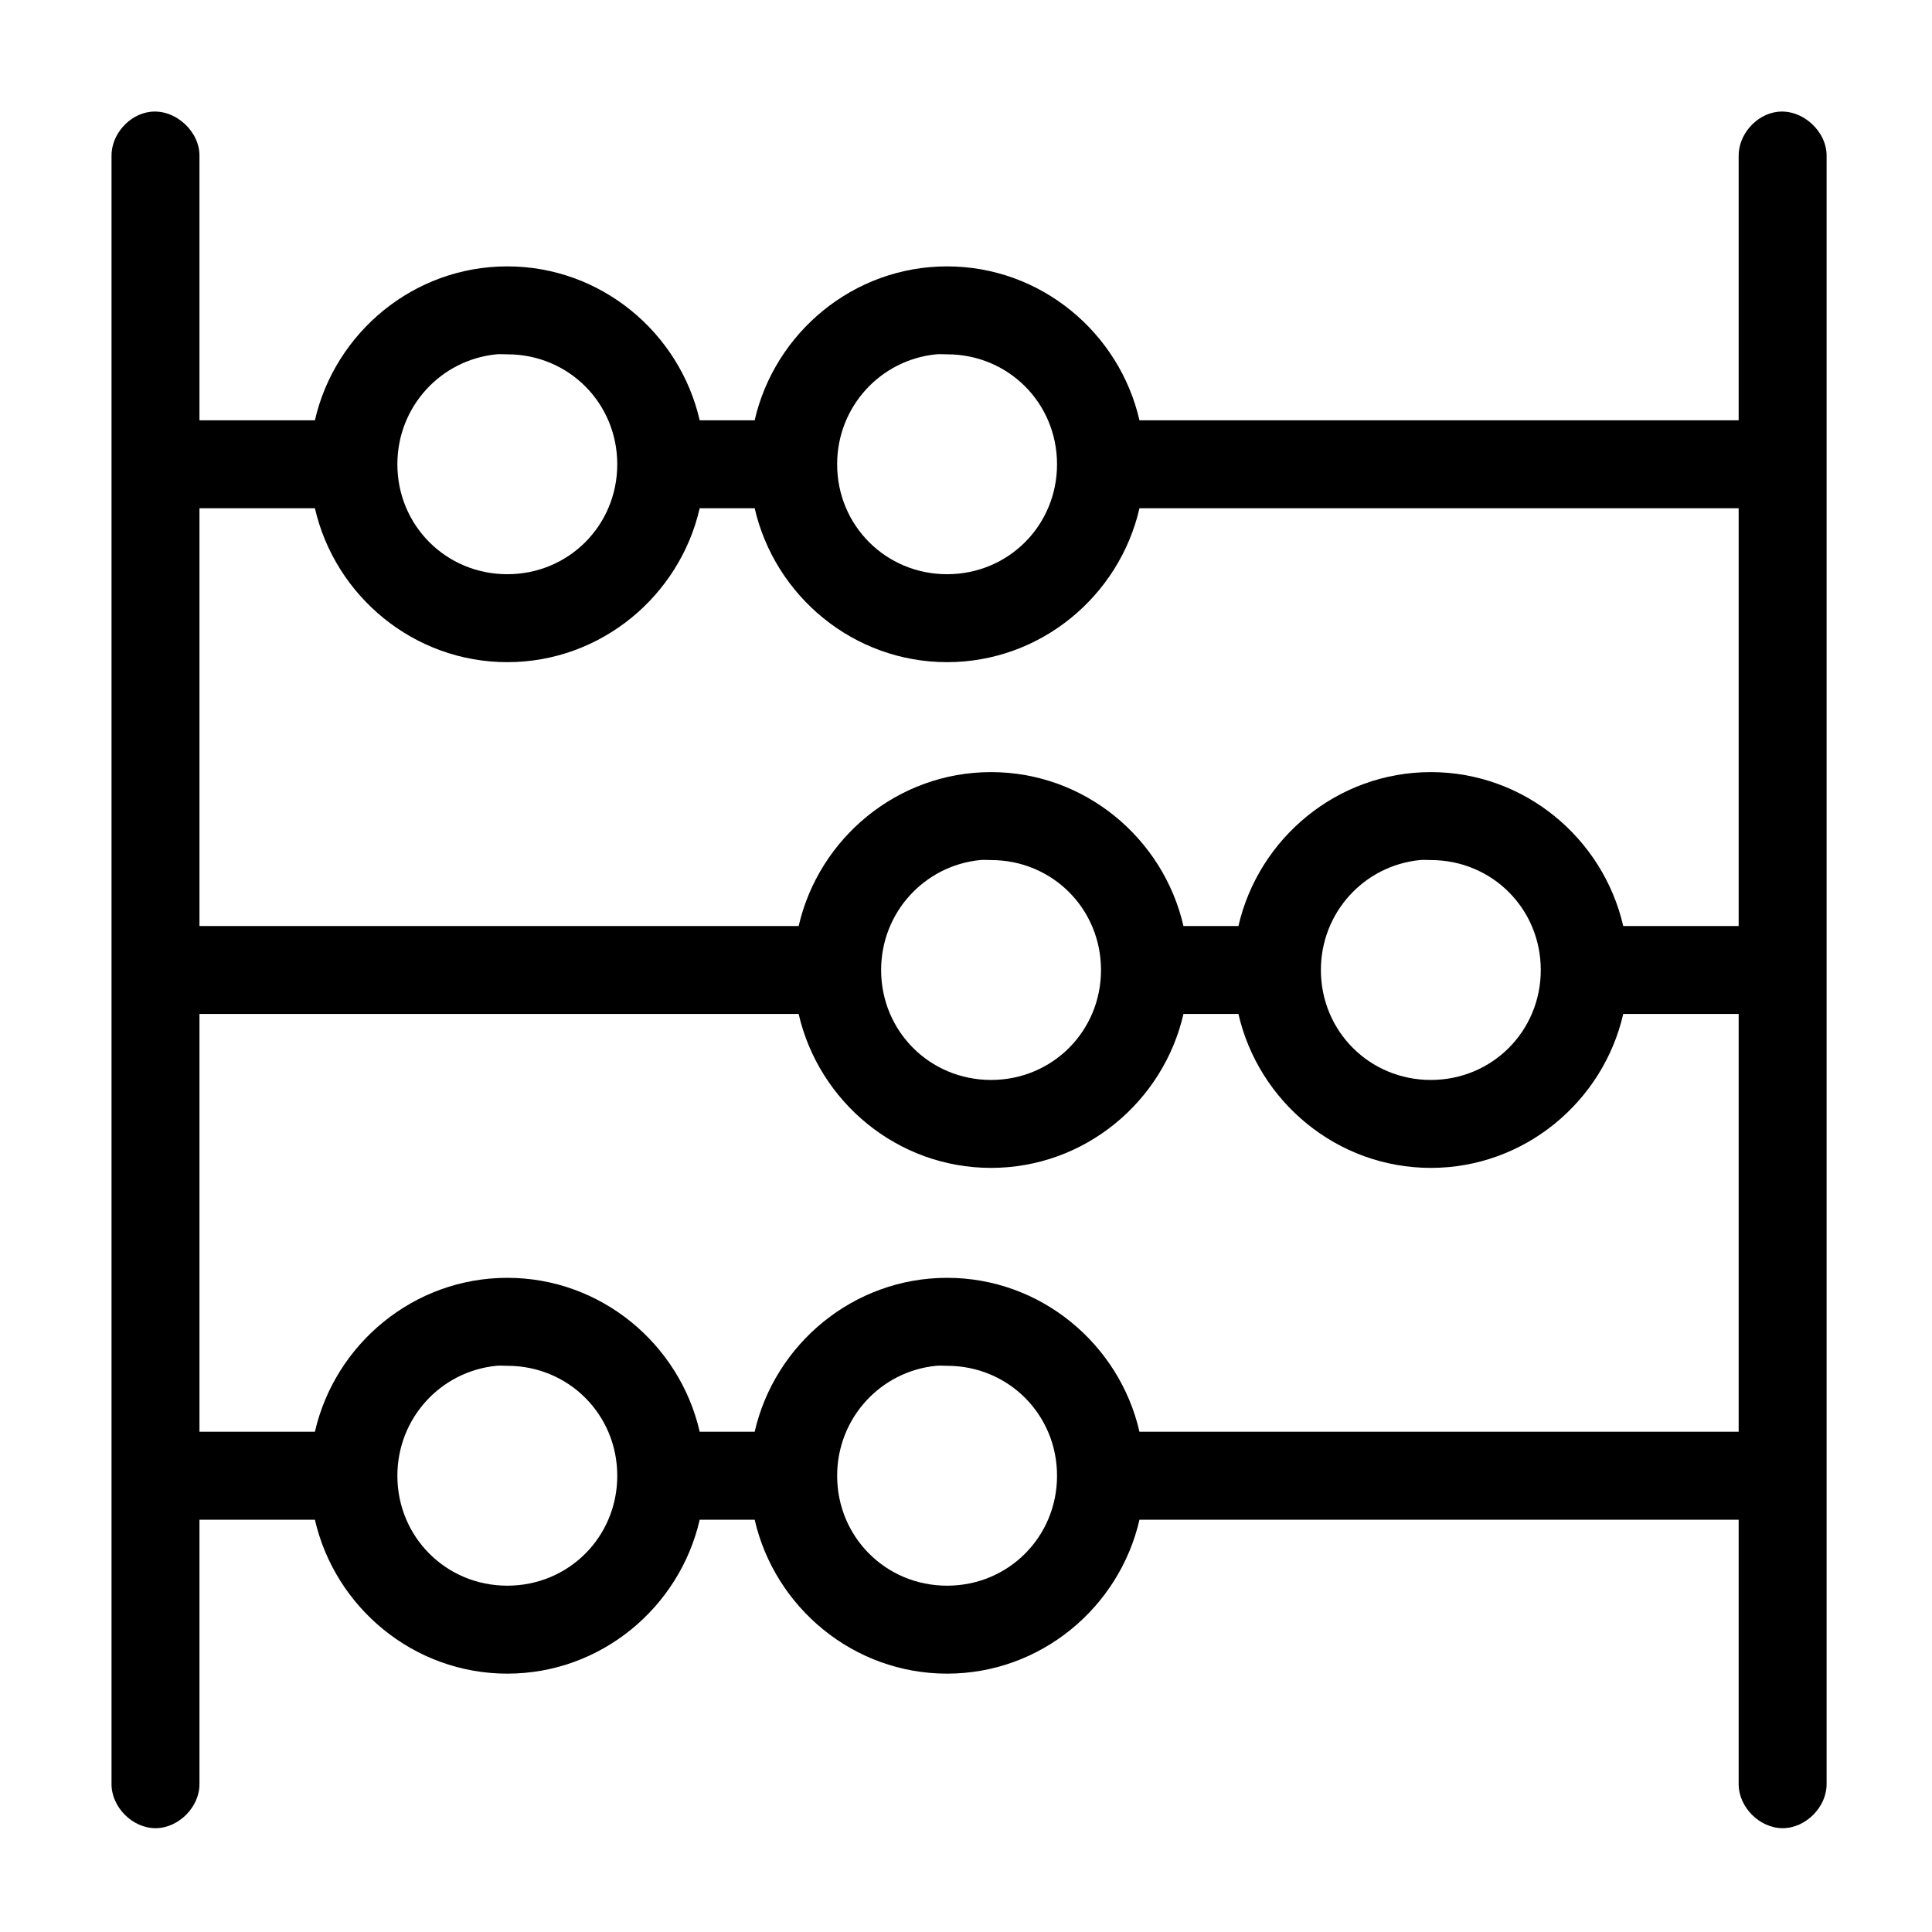 <svg width="700pt" height="700pt" viewBox="104.372 32.96 489.686 492.04" xmlns="http://www.w3.org/2000/svg" xmlns:xlink="http://www.w3.org/1999/xlink"><defs><symbol id="t" overflow="visible"><path d="m18.766-1.125c-.969.5-1.98.875-3.031 1.125-1.043.258-2.137.391-3.281.391-3.398.0-6.09-.945-8.078-2.844-1.992-1.906-2.984-4.484-2.984-7.734.0-3.258.992-5.836 2.984-7.734 1.988-1.906 4.68-2.859 8.078-2.859 1.145.0 2.238.133 3.281.391 1.051.25 2.062.625 3.031 1.125v4.219c-.98-.656-1.945-1.141-2.891-1.453-.949-.312-1.949-.469-3-.469-1.875.0-3.352.605-4.422 1.812-1.074 1.199-1.609 2.856-1.609 4.969.0 2.106.535 3.762 1.609 4.969 1.07 1.199 2.547 1.797 4.422 1.797 1.051.0 2.051-.148 3-.453.945-.312 1.91-.801 2.891-1.469z"/></symbol><symbol id="c" overflow="visible"><path d="m13.734-11.141c-.438-.195-.871-.344-1.297-.438-.418-.102-.84-.156-1.266-.156-1.262.0-2.231.406-2.906 1.219-.68.805-1.016 1.953-1.016 3.453v7.062H2.359v-15.312h4.891v2.516c.625-1 1.344-1.727 2.156-2.188.82-.469 1.801-.703 2.938-.703.164.0.344.012.531.031.195.012.477.039.844.078z"/></symbol><symbol id="b" overflow="visible"><path d="m17.641-7.703v1.406H6.188c.125 1.148.539 2.008 1.25 2.578.707.574 1.703.859 2.984.859 1.031.0 2.082-.148 3.156-.453 1.082-.312 2.191-.773 3.328-1.391v3.766c-1.156.438-2.312.766-3.469.984-1.156.227-2.312.344-3.469.344-2.773.0-4.93-.703-6.469-2.109-1.531-1.406-2.297-3.379-2.297-5.922.0-2.5.754-4.461 2.266-5.891 1.508-1.438 3.582-2.156 6.219-2.156 2.406.0 4.332.73 5.781 2.188 1.445 1.449 2.172 3.383 2.172 5.797zm-5.031-1.625c0-.926-.273-1.672-.812-2.234-.543-.57-1.25-.859-2.125-.859-.949.0-1.719.266-2.312.797s-.965 1.297-1.109 2.297z"/></symbol><symbol id="a" overflow="visible"><path d="m9.219-6.891c-1.023.0-1.793.172-2.312.516-.512.344-.766.855-.766 1.531.0.625.207 1.117.625 1.469.414.344.988.516 1.719.516.926.0 1.703-.328 2.328-.984.633-.664.953-1.492.953-2.484v-.562zm7.469-1.844V0h-4.922v-2.266c-.656.93-1.398 1.605-2.219 2.031-.824.414-1.824.625-3 .625-1.586.0-2.871-.457-3.859-1.375-.992-.926-1.484-2.129-1.484-3.609.0-1.789.613-3.102 1.844-3.938 1.238-.844 3.18-1.266 5.828-1.266h2.891v-.391c0-.77-.309-1.332-.922-1.688-.617-.363-1.57-.547-2.859-.547-1.055.0-2.031.105-2.938.312-.898.211-1.73.523-2.5.938v-3.734c1.039-.25 2.086-.441 3.141-.578 1.062-.133 2.125-.203 3.188-.203 2.758.0 4.75.547 5.969 1.641 1.227 1.086 1.844 2.856 1.844 5.312z"/></symbol><symbol id="d" overflow="visible"><path d="m7.703-19.656v4.344H12.75v3.5H7.703v6.5c0 .711.141 1.188.422 1.438s.836.375 1.672.375h2.516v3.5h-4.188c-1.938.0-3.312-.398-4.125-1.203-.805-.812-1.203-2.18-1.203-4.109v-6.5h-2.422v-3.5h2.422v-4.344z"/></symbol><symbol id="h" overflow="visible"><path d="m12.766-13.078v-8.203h4.922v21.281H12.766v-2.219c-.668.906-1.406 1.57-2.219 1.984s-1.758.625-2.828.625c-1.887.0-3.434-.75-4.641-2.25-1.211-1.5-1.812-3.426-1.812-5.781.0-2.363.602-4.297 1.812-5.797 1.207-1.5 2.754-2.25 4.641-2.25 1.062.0 2 .215 2.812.641.82.43 1.566 1.086 2.234 1.969zM9.547-3.156c1.039.0 1.836-.379 2.391-1.141.551-.77.828-1.883.828-3.344.0-1.457-.277-2.566-.828-3.328-.555-.77-1.352-1.156-2.391-1.156-1.043.0-1.84.387-2.391 1.156-.555.762-.828 1.871-.828 3.328.0 1.461.273 2.574.828 3.344.551.762 1.348 1.141 2.391 1.141z"/></symbol><symbol id="k" overflow="visible"><path d="m10.5-3.156c1.051.0 1.852-.379 2.406-1.141.551-.77.828-1.883.828-3.344.0-1.457-.277-2.566-.828-3.328-.555-.77-1.355-1.156-2.406-1.156-1.055.0-1.859.387-2.422 1.156-.555.773-.828 1.883-.828 3.328.0 1.449.273 2.559.828 3.328.562.773 1.367 1.156 2.422 1.156zm-3.25-9.922c.676-.883 1.422-1.539 2.234-1.969.82-.426 1.766-.641 2.828-.641 1.895.0 3.445.75 4.656 2.25 1.207 1.5 1.812 3.434 1.812 5.797.0 2.356-.605 4.281-1.812 5.781-1.211 1.5-2.762 2.25-4.656 2.25-1.062.0-2.008-.211-2.828-.625-.812-.426-1.559-1.086-2.234-1.984v2.219H2.359v-21.281H7.25z"/></symbol><symbol id="j" overflow="visible"><path d="m.344-15.312h4.891l4.125 10.391 3.5-10.391h4.891l-6.438 16.766c-.648 1.695-1.402 2.883-2.266 3.562-.867.688-2 1.031-3.406 1.031h-2.844V2.829h1.531c.832.0 1.438-.137 1.812-.406.383-.262.68-.73.891-1.406l.141-.422z"/></symbol><symbol id="g" overflow="visible"><path d="m17.75-9.328V0h-4.922v-7.109c0-1.344-.031-2.266-.094-2.766s-.168-.867-.312-1.109c-.188-.312-.449-.555-.781-.734-.324-.176-.695-.266-1.109-.266-1.023.0-1.824.398-2.406 1.188-.586.781-.875 1.871-.875 3.266v7.531H2.359v-21.281H7.25v8.203c.738-.883 1.52-1.539 2.344-1.969.832-.426 1.75-.641 2.75-.641 1.77.0 3.113.547 4.031 1.641.914 1.086 1.375 2.656 1.375 4.719z"/></symbol><symbol id="f" overflow="visible"><path d="m17.75-9.328V0h-4.922v-7.141c0-1.32-.031-2.234-.094-2.734s-.168-.867-.312-1.109c-.188-.312-.449-.555-.781-.734-.324-.176-.695-.266-1.109-.266-1.023.0-1.824.398-2.406 1.188-.586.781-.875 1.871-.875 3.266v7.531H2.359v-15.312H7.25v2.234c.738-.883 1.52-1.539 2.344-1.969.832-.426 1.75-.641 2.75-.641 1.77.0 3.113.547 4.031 1.641.914 1.086 1.375 2.656 1.375 4.719z"/></symbol><symbol id="s" overflow="visible"><path d="m14.312-14.828v3.719c-1.043-.438-2.055-.766-3.031-.984-.98-.219-1.902-.328-2.766-.328-.93.0-1.621.117-2.078.344-.449.23-.672.59-.672 1.078.0.387.172.684.516.891.344.211.957.367 1.844.469l.859.125c2.508.324 4.195.852 5.062 1.578.863.73 1.297 1.871 1.297 3.422.0 1.637-.605 2.867-1.812 3.688-1.199.812-2.992 1.219-5.375 1.219-1.023.0-2.074-.078-3.156-.234-1.074-.156-2.18-.395-3.312-.719v-3.719c.969.48 1.961.84 2.984 1.078 1.031.23 2.078.344 3.141.344.957.0 1.676-.129 2.156-.391.477-.27.719-.664.719-1.188.0-.438-.168-.758-.5-.969-.336-.219-.996-.383-1.984-.5l-.859-.109c-2.18-.27-3.703-.773-4.578-1.516-.875-.738-1.312-1.859-1.312-3.359.0-1.625.551-2.828 1.656-3.609 1.113-.789 2.82-1.188 5.125-1.188.895.0 1.836.074 2.828.219 1 .137 2.082.352 3.25.641z"/></symbol><symbol id="r" overflow="visible"><path d="m2.359-15.312H7.25V0H2.359zm0-5.969H7.25v4H2.359z"/></symbol><symbol id="i" overflow="visible"><path d="m16.547-12.766c.613-.945 1.348-1.672 2.203-2.172.852-.5 1.789-.75 2.812-.75 1.758.0 3.098.547 4.016 1.641.926 1.086 1.391 2.656 1.391 4.719v9.328h-4.922v-7.984-.359c.008-.133.016-.32.016-.562.0-1.082-.164-1.863-.484-2.344-.312-.488-.824-.734-1.531-.734-.93.0-1.648.387-2.156 1.156-.512.762-.773 1.867-.781 3.312v7.516h-4.922v-7.984c0-1.695-.148-2.785-.438-3.266-.293-.488-.812-.734-1.562-.734-.938.0-1.664.387-2.172 1.156-.512.762-.766 1.859-.766 3.297v7.531h-4.922v-15.312h4.922v2.234c.602-.863 1.289-1.516 2.062-1.953.781-.438 1.641-.656 2.578-.656 1.062.0 2 .258 2.812.766.812.512 1.426 1.23 1.844 2.156z"/></symbol><symbol id="q" overflow="visible"><path d="m12.422-21.281v3.219H9.719c-.688.0-1.172.125-1.453.375-.273.25-.406.688-.406 1.312v1.062h4.188v3.5h-4.188v11.812h-4.891v-11.812h-2.438v-3.5h2.438v-1.062c0-1.664.461-2.898 1.391-3.703.926-.801 2.367-1.203 4.328-1.203z"/></symbol><symbol id="e" overflow="visible"><path d="m9.641-12.188c-1.086.0-1.914.391-2.484 1.172-.574.781-.859 1.906-.859 3.375s.285 2.594.859 3.375c.57.773 1.398 1.156 2.484 1.156 1.062.0 1.875-.383 2.438-1.156.57-.781.859-1.906.859-3.375s-.289-2.594-.859-3.375c-.562-.781-1.375-1.172-2.438-1.172zm0-3.5c2.633.0 4.691.715 6.172 2.141 1.477 1.418 2.219 3.387 2.219 5.906.0 2.512-.742 4.481-2.219 5.906-1.48 1.418-3.539 2.125-6.172 2.125-2.648.0-4.715-.707-6.203-2.125-1.492-1.426-2.234-3.394-2.234-5.906.0-2.519.742-4.488 2.234-5.906 1.488-1.426 3.555-2.141 6.203-2.141z"/></symbol><symbol id="p" overflow="visible"><path d="m2.578-20.406h5.875l7.422 14v-14h4.984V0h-5.875L7.562-14V0H2.578z"/></symbol><symbol id="o" overflow="visible"><path d="m2.188-5.969v-9.344h4.922v1.531c0 .836-.008 1.875-.016 3.125-.012 1.25-.016 2.086-.016 2.5.0 1.242.031 2.133.094 2.672.07.543.18.934.328 1.172.207.324.473.574.797.75.32.168.691.25 1.109.25 1.02.0 1.82-.391 2.406-1.172.582-.781.875-1.867.875-3.266v-7.562h4.891v15.312h-4.891v-2.219c-.742.898-1.523 1.559-2.344 1.984-.824.414-1.734.625-2.734.625-1.762.0-3.106-.539-4.031-1.625-.93-1.082-1.391-2.66-1.391-4.734z"/></symbol><symbol id="n" overflow="visible"><path d="m2.578-20.406h8.734c2.594.0 4.582.578 5.969 1.734 1.395 1.148 2.094 2.789 2.094 4.922.0 2.137-.699 3.781-2.094 4.938-1.387 1.156-3.375 1.734-5.969 1.734H7.828v7.078h-5.25zm5.25 3.812v5.703H10.75c1.02.0 1.805-.25 2.359-.75.562-.5.844-1.203.844-2.109.0-.914-.281-1.617-.844-2.109-.555-.488-1.34-.734-2.359-.734z"/></symbol><symbol id="m" overflow="visible"><path d="m2.359-15.312H7.25v15.031c0 2.051-.496 3.617-1.484 4.703-.98 1.082-2.406 1.625-4.281 1.625H-.938V2.828h.859c.926.0 1.562-.211 1.906-.625.352-.418.531-1.246.531-2.484zm0-5.969H7.25v4H2.359z"/></symbol><symbol id="l" overflow="visible"><path d="m14.719-14.828v3.984c-.656-.457-1.324-.797-2-1.016-.668-.219-1.359-.328-2.078-.328-1.367.0-2.434.402-3.203 1.203-.762.793-1.141 1.906-1.141 3.344.0 1.43.379 2.543 1.141 3.344.77.793 1.836 1.188 3.203 1.188.758.0 1.484-.109 2.172-.328.688-.227 1.32-.566 1.906-1.016v4c-.762.281-1.539.488-2.328.625-.781.145-1.574.219-2.375.219-2.762.0-4.922-.707-6.484-2.125-1.555-1.414-2.328-3.383-2.328-5.906.0-2.531.773-4.504 2.328-5.922 1.562-1.414 3.723-2.125 6.484-2.125.801.0 1.594.074 2.375.219.781.137 1.555.352 2.328.641z"/></symbol></defs><g><path d="m141.57 61.426c-5.504.605-10.094 5.84-9.973 11.375v414.4c-.082 5.918 5.281 11.359 11.199 11.359s11.285-5.441 11.199-11.359v-67.199h29.398c5.125 22.336 25.152 39.199 49 39.199s43.875-16.863 49-39.199h14c5.125 22.336 25.152 39.199 49 39.199s43.875-16.863 49-39.199h152.6v67.199c-.082 5.918 5.281 11.359 11.199 11.359s11.285-5.441 11.199-11.359v-414.4c.137-6.356-6.106-12.07-12.422-11.375-5.504.605-10.094 5.84-9.977 11.375V140h-152.6c-5.125-22.336-25.152-39.199-49-39.199s-43.875 16.863-49 39.199h-14c-5.125-22.336-25.152-39.199-49-39.199s-43.875 16.863-49 39.199h-29.398V72.801c.137-6.352-6.109-12.07-12.426-11.375zm88.027 61.773c.949-.094 1.824.0 2.801.0 15.598.0 28 12.402 28 28s-12.402 28-28 28-28-12.402-28-28c0-14.621 10.977-26.57 25.199-28zm112 0c.949-.094 1.824.0 2.801.0 15.598.0 28 12.402 28 28s-12.402 28-28 28-28-12.402-28-28c0-14.621 10.977-26.57 25.199-28zm-187.6 39.199h29.398c5.125 22.336 25.152 39.199 49 39.199s43.875-16.863 49-39.199h14c5.125 22.336 25.152 39.199 49 39.199s43.875-16.863 49-39.199h152.6v106.4h-29.398c-5.129-22.34-25.152-39.199-49-39.199s-43.875 16.863-49 39.199h-14c-5.129-22.34-25.152-39.199-49-39.199s-43.875 16.863-49 39.199h-152.6zM352.797 252c.949-.094 1.824.0 2.801.0 15.598.0 28 12.402 28 28s-12.402 28-28 28-28-12.402-28-28c0-14.621 10.977-26.57 25.199-28zm112 0c.949-.094 1.824.0 2.801.0 15.598.0 28 12.402 28 28s-12.402 28-28 28-28-12.402-28-28c0-14.621 10.977-26.57 25.199-28zm-310.8 39.199h152.6c5.125 22.336 25.152 39.199 49 39.199s43.875-16.863 49-39.199h14c5.125 22.336 25.152 39.199 49 39.199s43.875-16.863 49-39.199h29.398v106.4h-152.6c-5.125-22.34-25.152-39.203-49-39.203s-43.875 16.863-49 39.199h-14c-5.125-22.336-25.152-39.199-49-39.199s-43.875 16.863-49 39.199l-29.398.004zm75.602 89.602c.949-.094 1.824.0 2.801.0 15.598.0 28 12.402 28 28s-12.402 28-28 28-28-12.402-28-28c0-14.621 10.977-26.57 25.199-28zm112 0c.949-.094 1.824.0 2.801.0 15.598.0 28 12.402 28 28s-12.402 28-28 28-28-12.402-28-28c0-14.621 10.977-26.57 25.199-28z"/><use transform="matrix(1, 0, 0, 1, 70, 644)" xlink:href="#t"/><use transform="matrix(1, 0, 0, 1, 90.551, 644)" xlink:href="#c"/><use transform="matrix(1, 0, 0, 1, 104.359, 644)" xlink:href="#b"/><use transform="matrix(1, 0, 0, 1, 123.348, 644)" xlink:href="#a"/><use transform="matrix(1, 0, 0, 1, 142.242, 644)" xlink:href="#d"/><use transform="matrix(1, 0, 0, 1, 155.629, 644)" xlink:href="#b"/><use transform="matrix(1, 0, 0, 1, 174.617, 644)" xlink:href="#h"/><use transform="matrix(1, 0, 0, 1, 204.41, 644)" xlink:href="#k"/><use transform="matrix(1, 0, 0, 1, 224.453, 644)" xlink:href="#j"/><use transform="matrix(1, 0, 0, 1, 252.453, 644)" xlink:href="#g"/><use transform="matrix(1, 0, 0, 1, 272.383, 644)" xlink:href="#a"/><use transform="matrix(1, 0, 0, 1, 291.281, 644)" xlink:href="#f"/><use transform="matrix(1, 0, 0, 1, 311.211, 644)" xlink:href="#s"/><use transform="matrix(1, 0, 0, 1, 337.625, 644)" xlink:href="#h"/><use transform="matrix(1, 0, 0, 1, 357.672, 644)" xlink:href="#c"/><use transform="matrix(1, 0, 0, 1, 371.477, 644)" xlink:href="#a"/><use transform="matrix(1, 0, 0, 1, 390.375, 644)" xlink:href="#r"/><use transform="matrix(1, 0, 0, 1, 399.969, 644)" xlink:href="#i"/><use transform="matrix(1, 0, 0, 1, 429.148, 644)" xlink:href="#a"/><use transform="matrix(1, 0, 0, 1, 448.039, 644)" xlink:href="#f"/><use transform="matrix(1, 0, 0, 1, 70, 672)" xlink:href="#q"/><use transform="matrix(1, 0, 0, 1, 82.184, 672)" xlink:href="#c"/><use transform="matrix(1, 0, 0, 1, 95.992, 672)" xlink:href="#e"/><use transform="matrix(1, 0, 0, 1, 115.227, 672)" xlink:href="#i"/><use transform="matrix(1, 0, 0, 1, 154.152, 672)" xlink:href="#d"/><use transform="matrix(1, 0, 0, 1, 167.535, 672)" xlink:href="#g"/><use transform="matrix(1, 0, 0, 1, 187.469, 672)" xlink:href="#b"/><use transform="matrix(1, 0, 0, 1, 216.207, 672)" xlink:href="#p"/><use transform="matrix(1, 0, 0, 1, 239.641, 672)" xlink:href="#e"/><use transform="matrix(1, 0, 0, 1, 258.879, 672)" xlink:href="#o"/><use transform="matrix(1, 0, 0, 1, 278.812, 672)" xlink:href="#f"/><use transform="matrix(1, 0, 0, 1, 308.492, 672)" xlink:href="#n"/><use transform="matrix(1, 0, 0, 1, 329.016, 672)" xlink:href="#c"/><use transform="matrix(1, 0, 0, 1, 342.82, 672)" xlink:href="#e"/><use transform="matrix(1, 0, 0, 1, 362.059, 672)" xlink:href="#m"/><use transform="matrix(1, 0, 0, 1, 371.656, 672)" xlink:href="#b"/><use transform="matrix(1, 0, 0, 1, 390.648, 672)" xlink:href="#l"/><use transform="matrix(1, 0, 0, 1, 407.242, 672)" xlink:href="#d"/></g></svg>